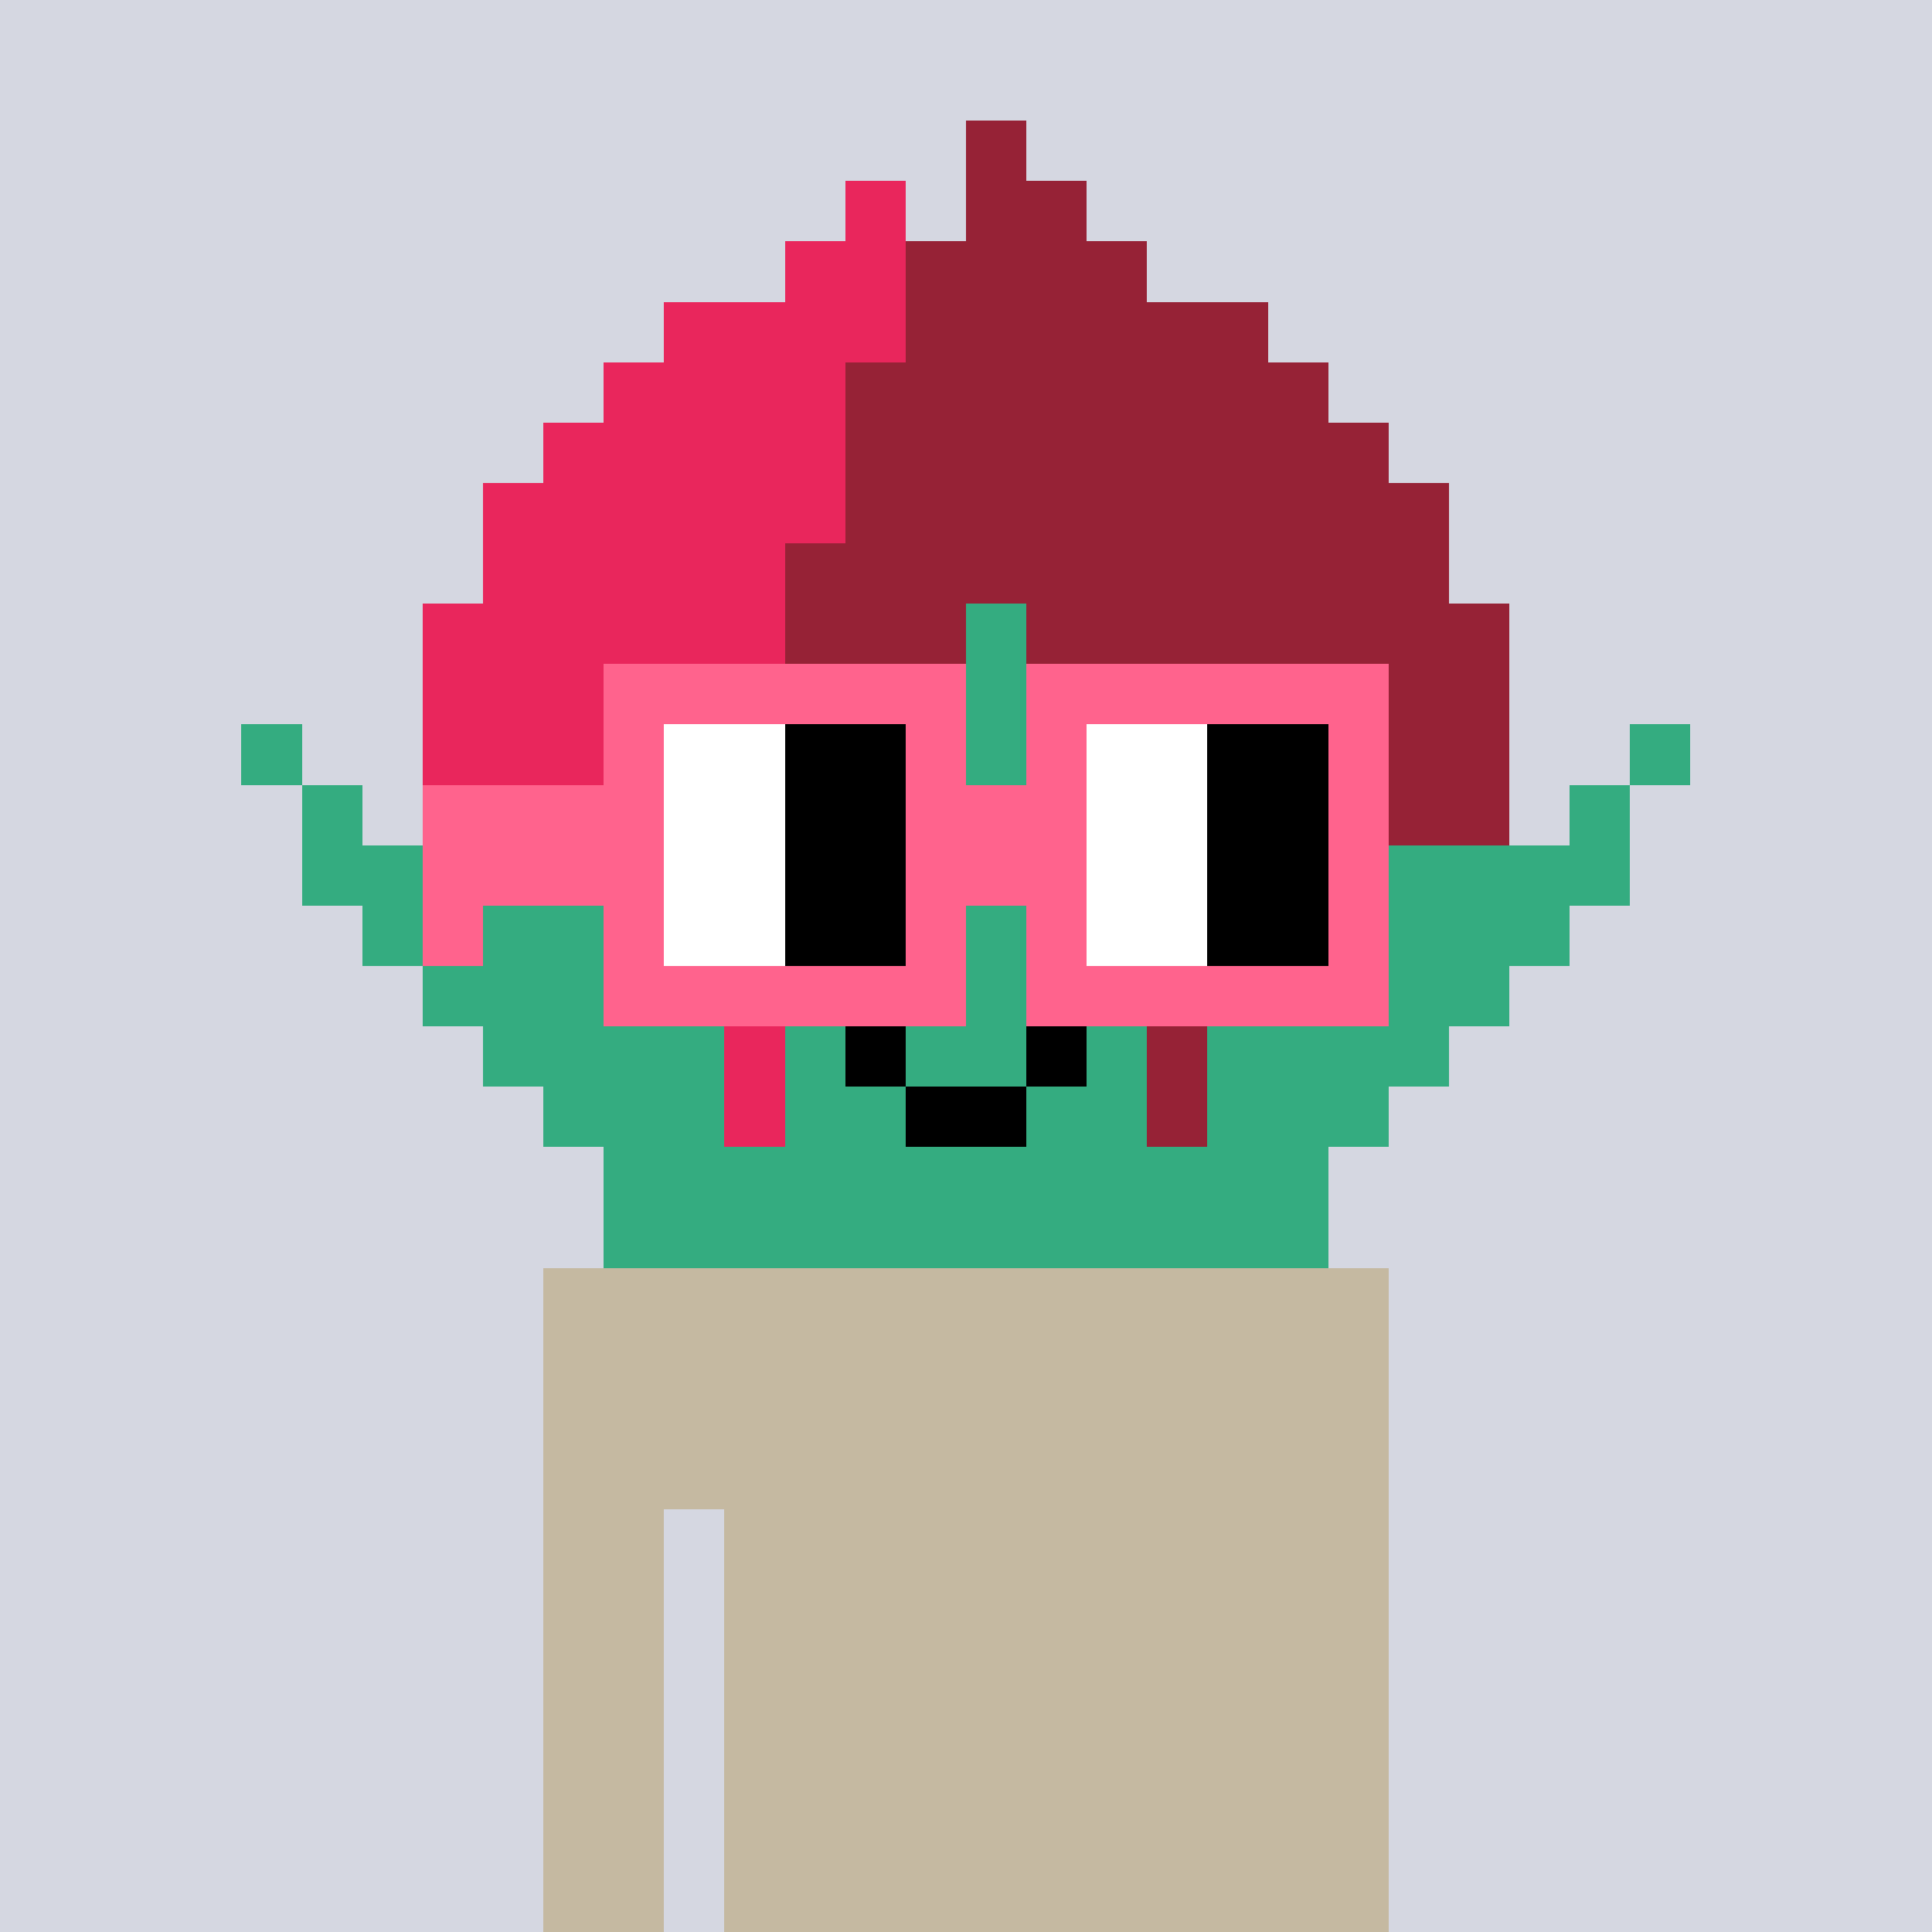 <svg width="320" height="320" viewBox="0 0 320 320" xmlns="http://www.w3.org/2000/svg" shape-rendering="crispEdges"><rect width="100%" height="100%" fill="#d5d7e1" fill-opacity="100"  /><rect width="140" height="10" x="90" y="210" fill="#5648ed" /><rect width="140" height="10" x="90" y="220" fill="#5648ed" /><rect width="140" height="10" x="90" y="230" fill="#5648ed" /><rect width="140" height="10" x="90" y="240" fill="#5648ed" /><rect width="20" height="10" x="90" y="250" fill="#5648ed" /><rect width="110" height="10" x="120" y="250" fill="#5648ed" /><rect width="20" height="10" x="90" y="260" fill="#5648ed" /><rect width="110" height="10" x="120" y="260" fill="#5648ed" /><rect width="20" height="10" x="90" y="270" fill="#5648ed" /><rect width="110" height="10" x="120" y="270" fill="#5648ed" /><rect width="20" height="10" x="90" y="280" fill="#5648ed" /><rect width="110" height="10" x="120" y="280" fill="#5648ed" /><rect width="20" height="10" x="90" y="290" fill="#5648ed" /><rect width="110" height="10" x="120" y="290" fill="#5648ed" /><rect width="20" height="10" x="90" y="300" fill="#5648ed" /><rect width="110" height="10" x="120" y="300" fill="#5648ed" /><rect width="20" height="10" x="90" y="310" fill="#5648ed" /><rect width="110" height="10" x="120" y="310" fill="#5648ed" /><rect width="140" height="10" x="90" y="210" fill="#c5b9a1" /><rect width="140" height="10" x="90" y="220" fill="#c5b9a1" /><rect width="140" height="10" x="90" y="230" fill="#c5b9a1" /><rect width="140" height="10" x="90" y="240" fill="#c5b9a1" /><rect width="20" height="10" x="90" y="250" fill="#c5b9a1" /><rect width="110" height="10" x="120" y="250" fill="#c5b9a1" /><rect width="20" height="10" x="90" y="260" fill="#c5b9a1" /><rect width="110" height="10" x="120" y="260" fill="#c5b9a1" /><rect width="20" height="10" x="90" y="270" fill="#c5b9a1" /><rect width="110" height="10" x="120" y="270" fill="#c5b9a1" /><rect width="20" height="10" x="90" y="280" fill="#c5b9a1" /><rect width="110" height="10" x="120" y="280" fill="#c5b9a1" /><rect width="20" height="10" x="90" y="290" fill="#c5b9a1" /><rect width="110" height="10" x="120" y="290" fill="#c5b9a1" /><rect width="20" height="10" x="90" y="300" fill="#c5b9a1" /><rect width="110" height="10" x="120" y="300" fill="#c5b9a1" /><rect width="20" height="10" x="90" y="310" fill="#c5b9a1" /><rect width="110" height="10" x="120" y="310" fill="#c5b9a1" /><rect width="10" height="10" x="160" y="20" fill="#962236" /><rect width="10" height="10" x="140" y="30" fill="#e9265c" /><rect width="20" height="10" x="160" y="30" fill="#962236" /><rect width="20" height="10" x="130" y="40" fill="#e9265c" /><rect width="40" height="10" x="150" y="40" fill="#962236" /><rect width="40" height="10" x="110" y="50" fill="#e9265c" /><rect width="60" height="10" x="150" y="50" fill="#962236" /><rect width="40" height="10" x="100" y="60" fill="#e9265c" /><rect width="80" height="10" x="140" y="60" fill="#962236" /><rect width="50" height="10" x="90" y="70" fill="#e9265c" /><rect width="90" height="10" x="140" y="70" fill="#962236" /><rect width="60" height="10" x="80" y="80" fill="#e9265c" /><rect width="100" height="10" x="140" y="80" fill="#962236" /><rect width="50" height="10" x="80" y="90" fill="#e9265c" /><rect width="110" height="10" x="130" y="90" fill="#962236" /><rect width="60" height="10" x="70" y="100" fill="#e9265c" /><rect width="30" height="10" x="130" y="100" fill="#962236" /><rect width="10" height="10" x="160" y="100" fill="#34ac80" /><rect width="80" height="10" x="170" y="100" fill="#962236" /><rect width="60" height="10" x="70" y="110" fill="#e9265c" /><rect width="30" height="10" x="130" y="110" fill="#962236" /><rect width="10" height="10" x="160" y="110" fill="#34ac80" /><rect width="80" height="10" x="170" y="110" fill="#962236" /><rect width="10" height="10" x="40" y="120" fill="#34ac80" /><rect width="60" height="10" x="70" y="120" fill="#e9265c" /><rect width="20" height="10" x="130" y="120" fill="#962236" /><rect width="20" height="10" x="150" y="120" fill="#34ac80" /><rect width="80" height="10" x="170" y="120" fill="#962236" /><rect width="10" height="10" x="270" y="120" fill="#34ac80" /><rect width="10" height="10" x="50" y="130" fill="#34ac80" /><rect width="70" height="10" x="70" y="130" fill="#e9265c" /><rect width="10" height="10" x="140" y="130" fill="#962236" /><rect width="20" height="10" x="150" y="130" fill="#34ac80" /><rect width="80" height="10" x="170" y="130" fill="#962236" /><rect width="10" height="10" x="260" y="130" fill="#34ac80" /><rect width="40" height="10" x="50" y="140" fill="#34ac80" /><rect width="50" height="10" x="90" y="140" fill="#e9265c" /><rect width="10" height="10" x="140" y="140" fill="#962236" /><rect width="20" height="10" x="150" y="140" fill="#34ac80" /><rect width="60" height="10" x="170" y="140" fill="#962236" /><rect width="40" height="10" x="230" y="140" fill="#34ac80" /><rect width="50" height="10" x="60" y="150" fill="#34ac80" /><rect width="30" height="10" x="110" y="150" fill="#e9265c" /><rect width="10" height="10" x="140" y="150" fill="#962236" /><rect width="20" height="10" x="150" y="150" fill="#34ac80" /><rect width="40" height="10" x="170" y="150" fill="#962236" /><rect width="50" height="10" x="210" y="150" fill="#34ac80" /><rect width="50" height="10" x="70" y="160" fill="#34ac80" /><rect width="20" height="10" x="120" y="160" fill="#e9265c" /><rect width="40" height="10" x="140" y="160" fill="#34ac80" /><rect width="20" height="10" x="180" y="160" fill="#962236" /><rect width="50" height="10" x="200" y="160" fill="#34ac80" /><rect width="40" height="10" x="80" y="170" fill="#34ac80" /><rect width="10" height="10" x="120" y="170" fill="#e9265c" /><rect width="10" height="10" x="130" y="170" fill="#34ac80" /><rect width="10" height="10" x="140" y="170" fill="#000000" /><rect width="20" height="10" x="150" y="170" fill="#34ac80" /><rect width="10" height="10" x="170" y="170" fill="#000000" /><rect width="10" height="10" x="180" y="170" fill="#34ac80" /><rect width="10" height="10" x="190" y="170" fill="#962236" /><rect width="40" height="10" x="200" y="170" fill="#34ac80" /><rect width="30" height="10" x="90" y="180" fill="#34ac80" /><rect width="10" height="10" x="120" y="180" fill="#e9265c" /><rect width="20" height="10" x="130" y="180" fill="#34ac80" /><rect width="20" height="10" x="150" y="180" fill="#000000" /><rect width="20" height="10" x="170" y="180" fill="#34ac80" /><rect width="10" height="10" x="190" y="180" fill="#962236" /><rect width="30" height="10" x="200" y="180" fill="#34ac80" /><rect width="120" height="10" x="100" y="190" fill="#34ac80" /><rect width="120" height="10" x="100" y="200" fill="#34ac80" /><rect width="60" height="10" x="100" y="110" fill="#ff638d" /><rect width="60" height="10" x="170" y="110" fill="#ff638d" /><rect width="10" height="10" x="100" y="120" fill="#ff638d" /><rect width="20" height="10" x="110" y="120" fill="#ffffff" /><rect width="20" height="10" x="130" y="120" fill="#000000" /><rect width="10" height="10" x="150" y="120" fill="#ff638d" /><rect width="10" height="10" x="170" y="120" fill="#ff638d" /><rect width="20" height="10" x="180" y="120" fill="#ffffff" /><rect width="20" height="10" x="200" y="120" fill="#000000" /><rect width="10" height="10" x="220" y="120" fill="#ff638d" /><rect width="40" height="10" x="70" y="130" fill="#ff638d" /><rect width="20" height="10" x="110" y="130" fill="#ffffff" /><rect width="20" height="10" x="130" y="130" fill="#000000" /><rect width="30" height="10" x="150" y="130" fill="#ff638d" /><rect width="20" height="10" x="180" y="130" fill="#ffffff" /><rect width="20" height="10" x="200" y="130" fill="#000000" /><rect width="10" height="10" x="220" y="130" fill="#ff638d" /><rect width="40" height="10" x="70" y="140" fill="#ff638d" /><rect width="20" height="10" x="110" y="140" fill="#ffffff" /><rect width="20" height="10" x="130" y="140" fill="#000000" /><rect width="30" height="10" x="150" y="140" fill="#ff638d" /><rect width="20" height="10" x="180" y="140" fill="#ffffff" /><rect width="20" height="10" x="200" y="140" fill="#000000" /><rect width="10" height="10" x="220" y="140" fill="#ff638d" /><rect width="10" height="10" x="70" y="150" fill="#ff638d" /><rect width="10" height="10" x="100" y="150" fill="#ff638d" /><rect width="20" height="10" x="110" y="150" fill="#ffffff" /><rect width="20" height="10" x="130" y="150" fill="#000000" /><rect width="10" height="10" x="150" y="150" fill="#ff638d" /><rect width="10" height="10" x="170" y="150" fill="#ff638d" /><rect width="20" height="10" x="180" y="150" fill="#ffffff" /><rect width="20" height="10" x="200" y="150" fill="#000000" /><rect width="10" height="10" x="220" y="150" fill="#ff638d" /><rect width="60" height="10" x="100" y="160" fill="#ff638d" /><rect width="60" height="10" x="170" y="160" fill="#ff638d" /></svg>